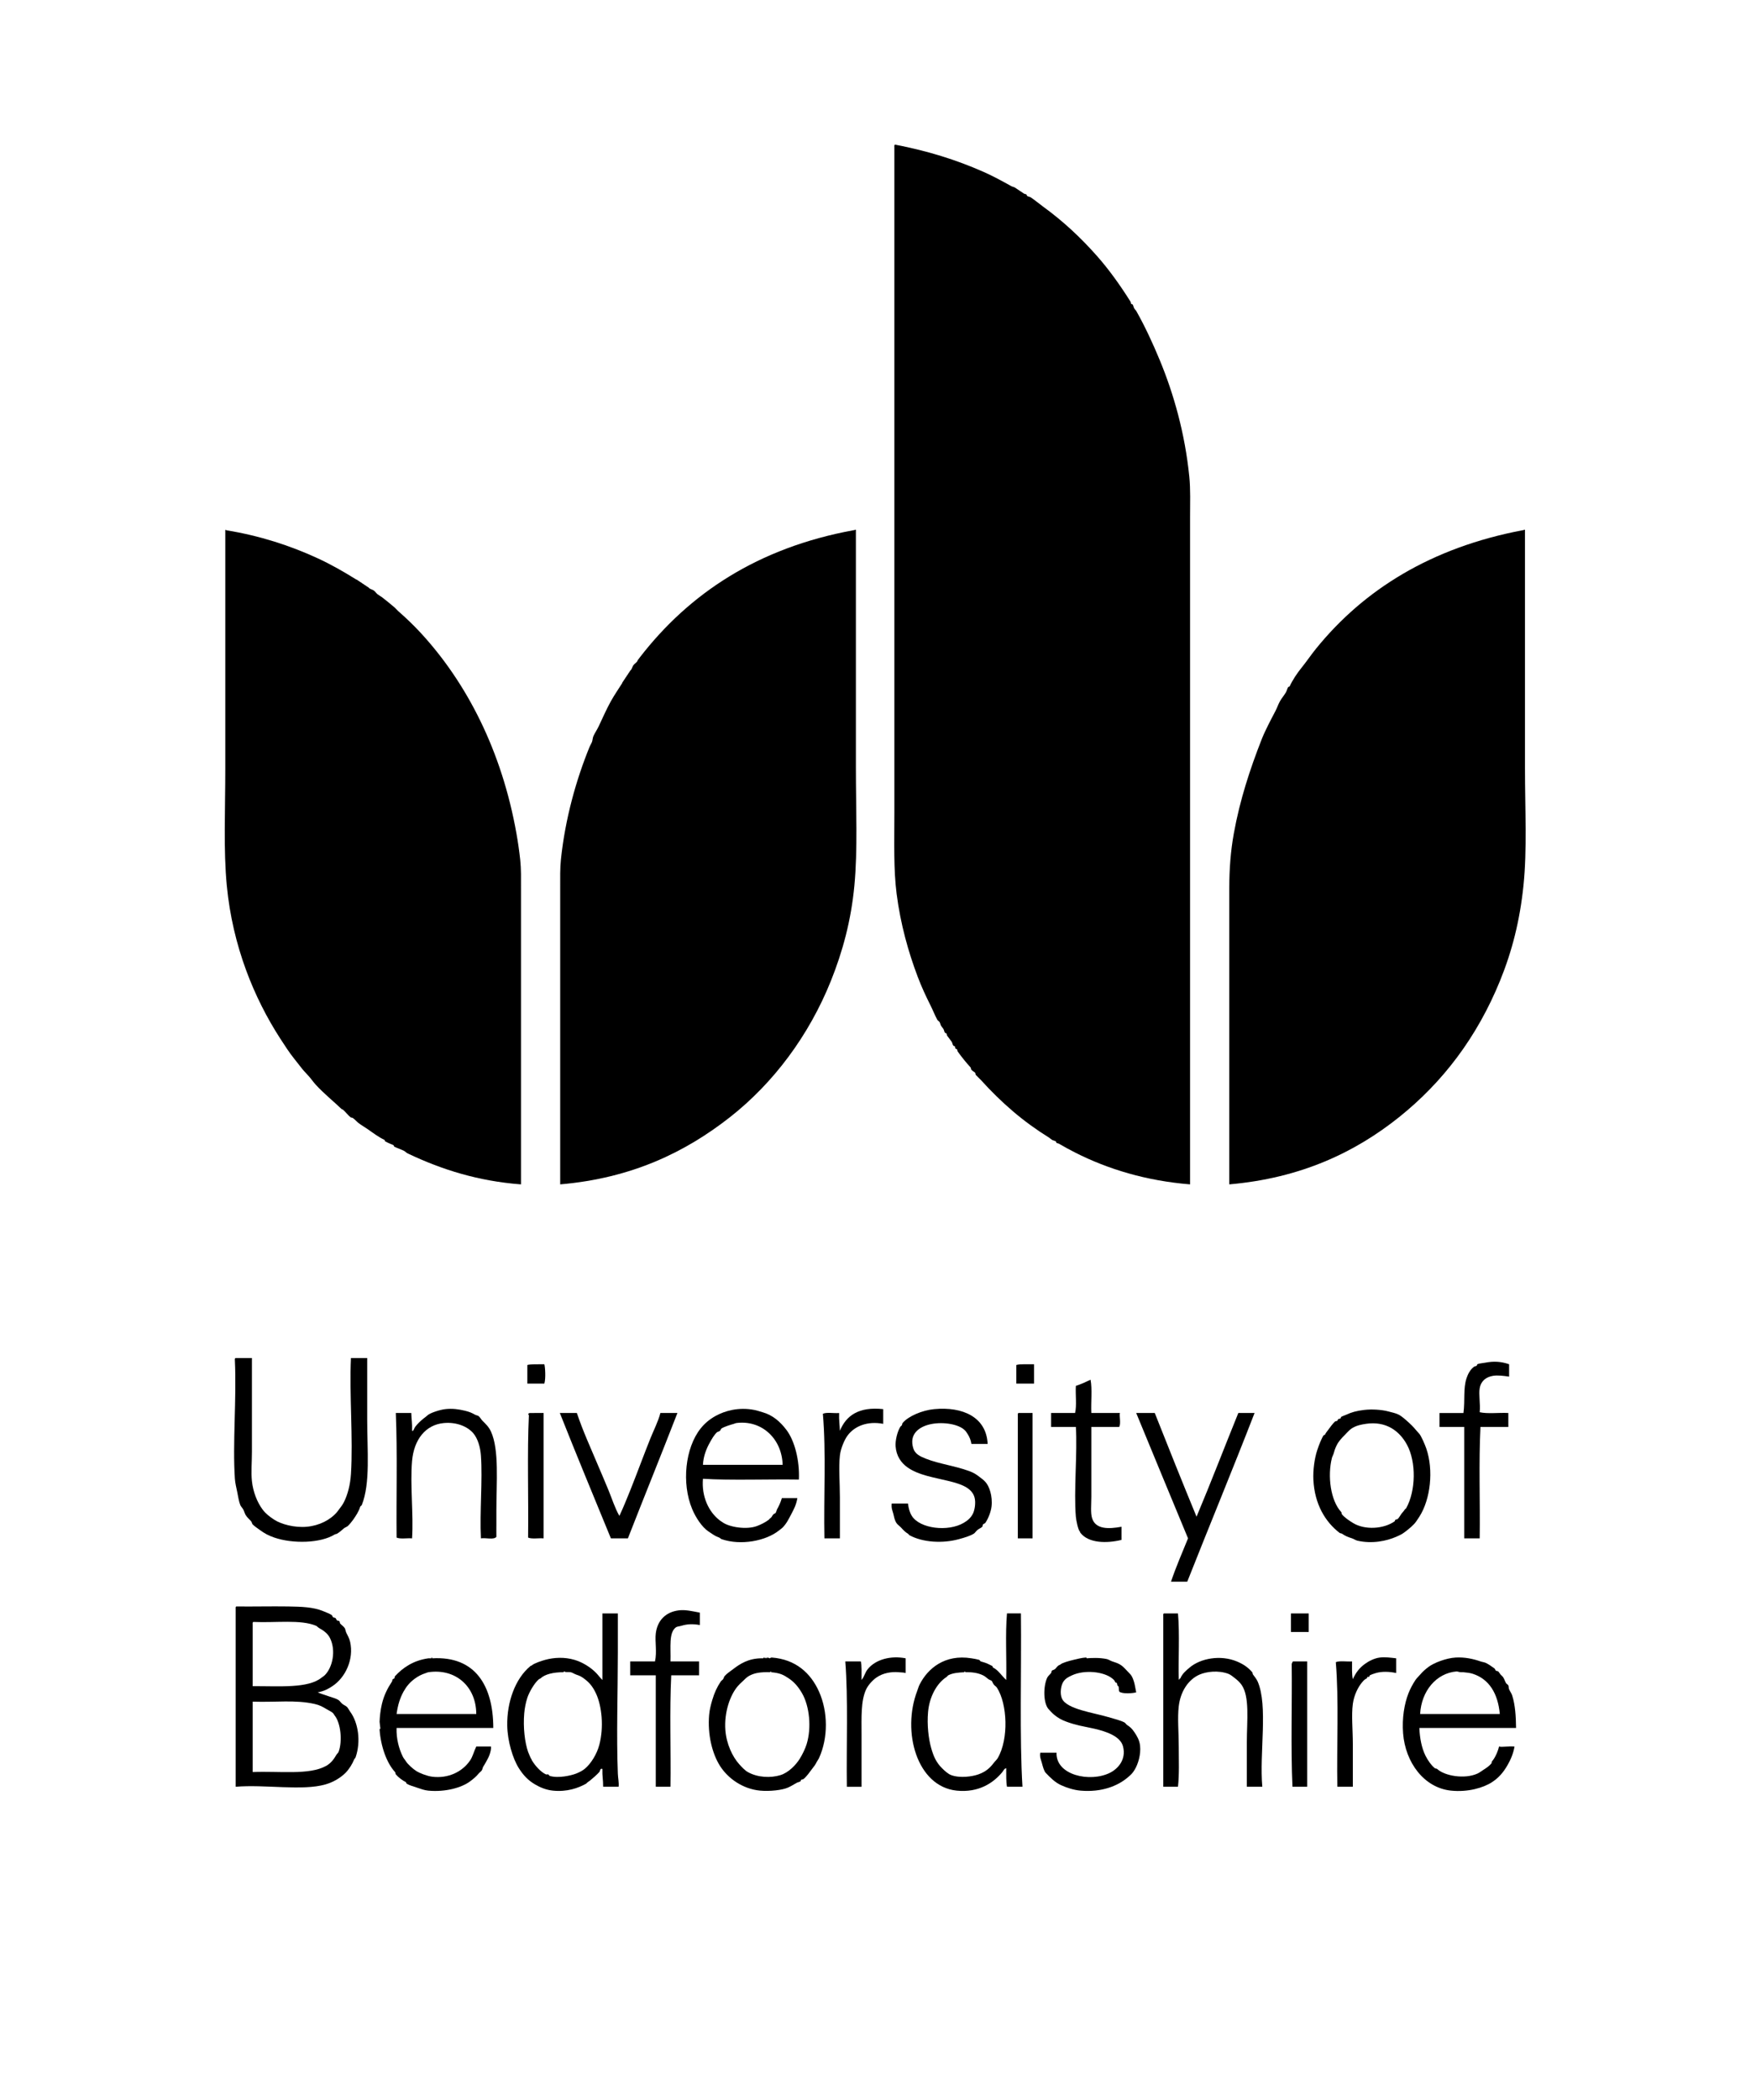 <?xml version="1.0" encoding="utf-8"?>
<!-- Generator: Adobe Illustrator 14.0.0, SVG Export Plug-In . SVG Version: 6.00 Build 43363)  -->
<!DOCTYPE svg PUBLIC "-//W3C//DTD SVG 1.0//EN" "http://www.w3.org/TR/2001/REC-SVG-20010904/DTD/svg10.dtd">
<svg version="1.0" id="crowned_portcullis" xmlns="http://www.w3.org/2000/svg" xmlns:xlink="http://www.w3.org/1999/xlink" x="0px"
	 y="0px" width="460px" height="550px" viewBox="0 0 460 550" enable-background="new 0 0 460 550" xml:space="preserve">
<path fill-rule="evenodd" clip-rule="evenodd" d="M234.485,37.881c8.536,1.642,16.009,3.972,23.119,7.114
	c2.506,1.107,4.881,2.399,7.311,3.754c0.304,0.17,0.666,0.196,0.989,0.396c0.62,0.384,1.52,1.052,2.37,1.581
	c0.139,0.086,0.44,0.083,0.594,0.197c0.09,0.067,0.112,0.341,0.197,0.396c0.306,0.195,0.716,0.213,0.987,0.395
	c1.116,0.744,2.088,1.592,3.162,2.372c5.221,3.782,9.896,8.128,14.229,13.042c3.102,3.518,6.039,7.629,8.693,11.856
	c0.087,0.139,0.082,0.439,0.197,0.593c0.066,0.086,0.345,0.115,0.396,0.197c0.165,0.269,0.208,0.662,0.396,0.988
	c0.146,0.256,0.438,0.514,0.593,0.791c2.194,3.897,4.231,8.262,6.126,12.844c3.594,8.696,6.562,19.039,7.706,30.431
	c0.336,3.35,0.198,6.939,0.198,10.67c0,57.03,0,117.09,0,174.681c-11.549-0.936-21.552-4.008-30.036-8.299
	c-1.486-0.752-2.951-1.547-4.347-2.371c-0.134-0.079-0.445-0.087-0.594-0.198c-0.087-0.065-0.115-0.345-0.197-0.396
	c-0.3-0.183-0.688-0.213-0.988-0.395c-0.294-0.18-0.501-0.414-0.791-0.593c-3.226-1.997-6.535-4.388-9.484-6.917
	c-2.883-2.472-5.675-5.181-8.299-8.102c-0.433-0.482-0.926-0.874-1.383-1.384c-0.135-0.149-0.064-0.448-0.198-0.592
	c-0.187-0.2-0.701-0.446-0.987-0.791c-0.137-0.163-0.058-0.442-0.198-0.593c-1.018-1.093-2.333-2.707-3.359-4.149
	c-0.105-0.148-0.073-0.428-0.197-0.593c-0.072-0.097-0.331-0.105-0.396-0.197c-0.134-0.189-0.049-0.434-0.198-0.593
	c-0.073-0.08-0.336-0.114-0.395-0.198c-0.167-0.24-0.225-0.72-0.395-0.987c-0.128-0.2-0.37-0.441-0.594-0.791
	c-0.161-0.252-0.438-0.548-0.593-0.79c-0.089-0.14-0.081-0.438-0.196-0.593c-0.066-0.088-0.345-0.114-0.396-0.197
	c-0.179-0.288-0.21-0.663-0.396-0.988c-0.147-0.259-0.431-0.515-0.592-0.791c-0.164-0.278-0.225-0.688-0.396-0.988
	c-0.141-0.244-0.479-0.386-0.593-0.592c-0.648-1.181-1.173-2.547-1.779-3.755c-1.186-2.366-2.321-4.772-3.359-7.509
	c-2.461-6.498-4.507-13.764-5.532-21.736c-0.824-6.412-0.593-13.392-0.593-21.144c0-57.072,0-117.144,0-174.482
	C234.27,38.194,234.254,37.914,234.485,37.881z"/>
<path fill-rule="evenodd" clip-rule="evenodd" d="M59.211,138.856c8.862,1.446,16.767,4.024,23.91,7.311
	c3.621,1.667,6.861,3.528,10.078,5.533c0.222,0.139,0.23,0.04,0.395,0.198c0.168,0.161,0.427,0.236,0.593,0.395
	c0.168,0.161,0.427,0.236,0.593,0.396c0.167,0.161,0.427,0.236,0.592,0.395c0.168,0.161,0.427,0.236,0.593,0.395
	c0.168,0.161,0.427,0.237,0.592,0.396c0.029,0.027,0.184,0.188,0.198,0.198c0.38,0.262,0.842,0.345,1.186,0.592
	c0.355,0.257,0.625,0.707,0.988,0.988c0.394,0.305,0.806,0.496,1.186,0.791c1.08,0.835,2.046,1.635,3.162,2.569
	c0.343,0.287,0.627,0.672,0.988,0.988c1.975,1.728,4.023,3.667,5.928,5.73c12.096,13.107,21.253,30.914,25.096,52.562
	c0.403,2.271,0.731,4.541,0.988,6.917c0.261,2.411,0.198,4.904,0.198,7.509c0,25.138,0,51.778,0,77.46
	c-11.252-0.845-20.785-3.908-29.246-7.904c-0.343-0.163-0.663-0.281-0.987-0.593c-0.519-0.497-2.136-0.929-2.964-1.383
	c-0.083-0.046-0.127-0.363-0.198-0.396c-0.524-0.236-1.527-0.601-2.173-0.988c-0.08-0.048-0.13-0.364-0.198-0.395
	c-1.439-0.649-2.964-1.798-4.347-2.768c-0.754-0.527-1.642-1.03-2.372-1.58c-0.536-0.404-0.982-0.975-1.581-1.383
	c-0.136-0.094-0.448-0.081-0.593-0.198c-0.706-0.57-1.272-1.369-1.976-1.976c-0.135-0.117-0.275-0.084-0.395-0.197
	c-2.016-1.932-4.689-4.096-6.719-6.324c-0.639-0.701-1.095-1.39-1.778-2.174c-0.526-0.604-1.18-1.242-1.778-1.976
	c-0.709-0.869-1.371-1.782-2.174-2.767c-1.113-1.365-2.467-3.454-3.557-5.138c-6.859-10.593-12.512-24.238-14.029-40.113
	c-0.894-9.352-0.396-19.61-0.396-30.628c0-20.516,0-41.762,0-62.047C58.93,138.871,59.149,138.538,59.211,138.856z"/>
<path fill-rule="evenodd" clip-rule="evenodd" d="M224.209,138.856c0,20.351,0,41.663,0,62.244c0,11.097,0.491,21.395-0.395,30.827
	c-0.859,9.14-3.074,17.283-6.126,24.897c-5.756,14.363-15.077,26.826-26.479,35.767c-11.616,9.109-25.645,15.976-44.461,17.587
	c0-25.776,0-52.056,0-77.658c0-2.605-0.057-5.097,0.198-7.509c1.125-10.647,3.981-20.806,7.509-29.442
	c0.166-0.406,0.427-0.778,0.593-1.186c0.207-0.511,0.183-1.086,0.395-1.581c0.3-0.699,0.963-1.689,1.383-2.569
	c0.957-2.002,1.995-4.419,3.162-6.521c0.907-1.633,1.982-3.192,2.964-4.743c0.138-0.218,0.042-0.232,0.198-0.395
	c0.161-0.168,0.236-0.428,0.396-0.593c0.161-0.168,0.236-0.427,0.395-0.593c0.161-0.168,0.236-0.427,0.395-0.593
	c0.161-0.168,0.237-0.428,0.396-0.593c0.161-0.167,0.236-0.427,0.395-0.592c0.026-0.027,0.188-0.185,0.198-0.198
	c0.229-0.334,0.349-0.845,0.593-1.185c0.263-0.367,0.727-0.63,0.988-0.988c0.134-0.183,0.057-0.249,0.198-0.396
	c0.083-0.085,0.393-0.532,0.593-0.791c12.812-16.54,30.774-28.599,55.922-33.197C223.954,138.898,224.129,138.519,224.209,138.856z"
	/>
<path fill-rule="evenodd" clip-rule="evenodd" d="M399.482,138.856c0,20.353,0.001,41.649,0,62.244
	c0,11.084,0.578,21.402-0.395,30.827c-0.952,9.216-2.999,17.223-6.126,24.897c-6.022,14.785-15.014,26.605-26.479,35.767
	c-11.45,9.151-25.675,15.965-44.46,17.587c0-25.752-0.001-52.061,0-77.658c0-4.979,0.371-9.729,1.186-14.228
	c1.61-8.911,4.277-16.968,7.311-24.7c0.85-2.166,2.378-5.078,3.557-7.311c0.458-0.867,0.738-1.749,1.186-2.569
	c0.45-0.824,1.101-1.558,1.582-2.371c0.266-0.451,0.326-0.936,0.592-1.383c0.048-0.081,0.365-0.129,0.396-0.198
	c0.71-1.574,1.953-3.458,3.161-4.94c1.137-1.394,2.489-3.378,3.755-4.94c12.518-15.453,30.147-26.473,54.144-31.023
	C399.227,138.898,399.401,138.519,399.482,138.856z"/>
<path fill-rule="evenodd" clip-rule="evenodd" d="M61.737,355.665c1.418,0,2.836,0,4.256,0c0,7.434-0.001,16.538,0,24.523
	c0,2.742-0.246,5.412,0,7.7c0.3,2.816,1.375,5.564,2.836,7.5c0.775,1.025,1.784,1.82,3.04,2.634c1.736,1.125,5.233,2.13,8.513,1.824
	c3.279-0.306,6.138-1.777,7.903-3.851c0.233-0.273,0.362-0.478,0.608-0.811c0.468-0.635,0.787-0.968,1.216-1.824
	c0.953-1.901,1.642-4.452,1.824-7.297c0.601-9.373-0.451-20.857,0-30.399c1.418,0,2.836,0,4.256,0c0,4.949,0,10.519,0,16.012
	c0,8.184,0.867,16.799-1.42,22.495c-0.04,0.102-0.382,0.331-0.404,0.405c-0.22,0.726-0.455,1.21-0.811,1.823
	c-0.549,0.95-1.482,2.343-2.432,3.243c-0.255,0.242-0.678,0.347-1.014,0.608c-0.551,0.432-1.027,0.965-1.824,1.418
	c-0.225,0.128-0.409,0.079-0.608,0.203c-3.707,2.305-10.977,2.473-15.808,0.812c-1.55-0.534-2.557-1.079-3.851-2.028
	c-0.641-0.469-1.357-0.938-1.824-1.418c-0.188-0.192-0.168-0.514-0.405-0.81c-0.344-0.433-1.003-0.957-1.419-1.622
	c-0.25-0.4-0.376-0.963-0.608-1.418c-0.221-0.438-0.652-0.82-0.811-1.217c-0.389-0.976-0.564-2.233-0.811-3.445
	c-0.229-1.127-0.529-2.296-0.608-3.445c-0.629-9.229,0.47-20.929,0-31.008C61.516,355.986,61.499,355.699,61.737,355.665z"/>
<path fill-rule="evenodd" clip-rule="evenodd" d="M395.322,357.287c0,1.08,0,2.161,0,3.242c-1.435-0.207-3.002-0.423-4.256-0.203
	c-1.767,0.312-3.102,1.301-3.445,3.243c-0.298,1.688,0.218,4.016,0,6.283c2.095,0.472,5.066,0.067,7.499,0.202
	c0,1.216,0,2.432,0,3.647c-2.433,0-4.864,0-7.297,0c-0.473,9.323-0.067,19.523-0.202,29.185c-1.352,0-2.702,0-4.054,0
	c0-9.729,0-19.456,0-29.185c-2.161,0-4.323,0-6.484,0c0-1.216,0-2.432,0-3.647c2.094,0,4.188,0,6.282,0
	c0.445-3.377-0.096-6.408,0.811-9.12c0.36-1.077,0.976-2.308,2.026-3.039c0.15-0.106,0.44-0.078,0.608-0.204
	c0.07-0.052,0.138-0.374,0.202-0.404c0.494-0.235,1.341-0.272,2.027-0.405C391.213,356.46,393.116,356.523,395.322,357.287z"/>
<path fill-rule="evenodd" clip-rule="evenodd" d="M142.599,357.287c0.218,0.839,0.404,3.682,0,5.066c-1.486,0-2.973,0-4.459,0
	c0-1.621,0-3.244,0-4.865C138.874,357.26,140.671,357.294,142.599,357.287z"/>
<path fill-rule="evenodd" clip-rule="evenodd" d="M270.885,357.287c0,1.689,0,3.378,0,5.066c-1.554,0-3.106,0-4.661,0
	c0-1.621,0-3.244,0-4.865C267.317,357.166,269.062,357.343,270.885,357.287z"/>
<path fill-rule="evenodd" clip-rule="evenodd" d="M285.883,370.054c2.5,0,5,0,7.499,0c-0.235,0.561,0.321,2.8-0.203,3.647
	c-2.431,0-4.864,0-7.296,0c0,5.073,0,12.427,0,18.241c0,2.197-0.242,4.271,0.203,5.674c0.931,2.932,4.277,2.856,7.701,2.229
	c0,1.148,0,2.297,0,3.444c-3.905,0.957-8.621,0.869-10.74-1.823c-0.132-0.166-0.07-0.267-0.203-0.404
	c-0.423-0.443-0.926-2.843-1.013-3.852c-0.581-6.653,0.44-16.908,0-23.51c-2.162,0-4.324,0-6.485,0c0-1.216,0-2.432,0-3.647
	c2.094,0,4.188,0,6.281,0c0.473-1.96,0.068-4.796,0.204-7.094c1.368-0.454,2.614-1.031,3.85-1.621
	C286.153,363.841,285.749,367.216,285.883,370.054z"/>
<path fill-rule="evenodd" clip-rule="evenodd" d="M130.034,402.481c-0.627,0.858-2.776,0.196-4.053,0.405
	c-0.345-6.889,0.459-15.283,0-21.686c-0.157-2.185-0.819-4.474-2.027-5.877c-1.379-1.604-4.182-2.961-7.701-2.635
	c-4.701,0.436-7.813,4.236-8.31,9.931c-0.544,6.247,0.41,13.983,0,20.267c-1.309-0.109-3.072,0.234-4.053-0.202
	c-0.105-10.841,0.229-22.116-0.203-32.63c1.351,0,2.703,0,4.053,0c0.057,1.898,0.271,2.522,0.203,4.661
	c0.363,0.21,0.492-0.591,0.811-1.014c0.606-0.802,1.307-1.485,2.229-2.229c0.335-0.27,0.643-0.456,1.013-0.811
	c0.637-0.61,3.198-1.458,4.662-1.621c1.919-0.216,3.521,0.041,5.066,0.404c1.155,0.272,1.758,0.512,2.634,1.014
	c0.312,0.179,0.833,0.272,1.014,0.405c0.37,0.271,0.63,0.832,1.013,1.216c0.856,0.855,1.65,1.579,2.229,2.838
	c2.191,4.76,1.418,13.386,1.419,20.671c0,1.224,0.007,2.426,0,3.648C130.029,400.295,130.012,401.472,130.034,402.481z"/>
<path fill-rule="evenodd" clip-rule="evenodd" d="M209.276,387.483c-7.973-0.129-17.855,0.262-25.13-0.202
	c-0.394,4.597,1.446,8.657,4.458,10.943c0.203,0.155,0.4,0.25,0.608,0.406c1.793,1.342,6.413,2.058,9.12,1.013
	c0.987-0.38,2.077-0.896,3.04-1.621c0.165-0.124,0.199-0.278,0.405-0.405c0.415-0.256,0.365-0.494,0.811-1.014
	c0.138-0.161,0.49-0.236,0.607-0.405c0.164-0.232,0.247-0.736,0.406-1.013c0.404-0.707,0.867-1.66,1.216-2.838
	c1.351,0,2.702,0,4.053,0c-0.277,1.769-0.944,2.974-1.621,4.256c-0.604,1.145-1.188,2.383-2.229,3.445
	c-0.239,0.243-0.675,0.542-1.013,0.811c-3.325,2.654-9.888,3.997-14.997,2.229c-0.185-0.062-0.376-0.313-0.607-0.404
	c-0.635-0.25-0.94-0.374-1.622-0.812c-0.44-0.281-0.738-0.494-1.216-0.81c-1.648-1.095-3.312-3.605-4.256-5.878
	c-2.799-6.728-1.818-16.007,2.229-21.077c1.071-1.341,2.298-2.371,3.851-3.243c2.473-1.389,6.089-2.396,10.133-1.621
	c0.795,0.151,1.472,0.393,2.229,0.608c2.661,0.755,4.621,2.456,6.283,4.661C208.18,377.359,209.496,382.517,209.276,387.483z
	 M192.86,372.689c-0.225,0.029-0.339,0.129-0.608,0.202c-0.998,0.278-2.53,0.758-3.242,1.217c-0.165,0.105-0.25,0.476-0.406,0.607
	c-0.24,0.205-0.656,0.258-0.811,0.405c-0.783,0.747-1.369,1.827-1.825,2.635c-0.926,1.643-1.704,3.579-1.823,5.877
	c6.958,0,13.916,0,20.874,0C204.821,376.717,199.482,371.812,192.86,372.689z"/>
<path fill-rule="evenodd" clip-rule="evenodd" d="M231.367,369.042c0,1.282,0,2.566,0,3.85c-4.114-0.786-7.484,0.583-9.323,3.04
	c-0.791,1.057-1.812,3.343-2.027,5.27c-0.347,3.109,0,7.137,0,10.943c0,3.772,0,7.451,0,10.742c-1.351,0-2.702,0-4.053,0
	c-0.221-10.79,0.472-22.495-0.405-32.63c1.016-0.47,2.903-0.069,4.256-0.202c-0.078,1.881,0.178,3.403,0.203,4.661
	C221.668,370.692,225.001,368.351,231.367,369.042z"/>
<path fill-rule="evenodd" clip-rule="evenodd" d="M258.725,378.161c-1.418,0-2.837,0-4.256,0c-0.153-0.986-0.463-1.774-1.013-2.635
	c-0.365-0.57-0.474-0.775-1.014-1.216c-1.78-1.451-5.917-2.052-9.119-1.215c-2.461,0.642-5.298,2.43-4.054,6.281
	c0.448,1.388,1.668,2.014,3.243,2.635c3.533,1.396,7.549,1.856,11.349,3.243c1.218,0.444,1.827,0.84,2.838,1.622
	c0.605,0.468,0.896,0.656,1.418,1.215c1.032,1.104,1.945,3.729,1.621,6.485c-0.148,1.269-0.815,3.08-1.621,4.256
	c-0.119,0.174-0.491,0.237-0.607,0.405c-0.138,0.195-0.051,0.444-0.203,0.608c-0.311,0.334-0.769,0.455-1.216,0.81
	c-0.408,0.325-0.662,0.8-1.014,1.014c-0.997,0.605-2.418,1.025-3.852,1.419c-4.274,1.176-9.492,0.88-12.969-1.013
	c-0.139-0.076-0.225-0.3-0.406-0.406c-0.675-0.391-1.101-0.842-1.824-1.621c-0.394-0.423-0.942-0.767-1.216-1.216
	c-0.518-0.852-0.589-1.58-0.811-2.433c-0.191-0.734-0.545-1.357-0.405-2.635c1.419,0,2.838,0,4.256,0
	c0.163,1.292,0.457,2.358,1.014,3.244c2.114,3.362,9.487,4.219,13.578,1.823c1-0.585,1.879-1.31,2.433-2.433
	c0.45-0.915,0.799-2.847,0.405-4.256c-0.723-2.582-3.745-3.521-6.688-4.256c-3.691-0.92-8.011-1.511-10.944-3.646
	c-1.557-1.136-2.85-2.87-3.039-5.473c-0.11-1.521,0.46-3.833,1.215-5.067c0.123-0.197,0.286-0.247,0.406-0.404
	c0.109-0.145,0.075-0.456,0.203-0.608c1.494-1.791,5.117-3.349,8.309-3.647C252.148,368.345,258.395,371.088,258.725,378.161z"/>
<path fill-rule="evenodd" clip-rule="evenodd" d="M357.424,369.244c1.924-0.216,4.455-0.082,6.283,0.405
	c0.942,0.251,1.935,0.459,2.634,0.811c0.876,0.44,1.883,1.353,2.838,2.229c0.449,0.411,0.814,0.779,1.216,1.217
	c0.515,0.56,0.907,1.086,1.419,1.62c0.432,0.45,1.459,2.781,1.823,3.851c1.933,5.663,1.107,13.263-1.823,17.835
	c-0.315,0.491-0.487,0.73-0.811,1.217c-0.62,0.934-1.97,2.028-3.04,2.836c-0.664,0.501-1.209,0.77-2.23,1.217
	c-2.514,1.097-6.294,1.896-10.132,1.014c-0.511-0.118-0.917-0.441-1.419-0.608c-1.189-0.397-1.668-0.568-2.636-1.217
	c-0.201-0.135-0.428-0.064-0.607-0.202c-3.734-2.855-6.587-7.499-6.891-13.984c-0.111-2.367,0.261-5.433,1.013-7.701
	c0.25-0.75,0.578-1.688,1.015-2.635c0.183-0.396,0.419-0.899,0.607-1.216c0.049-0.08,0.375-0.133,0.406-0.202
	c0.185-0.413,0.465-0.765,0.811-1.216c0.419-0.549,1.229-1.722,1.823-2.229c0.162-0.14,0.457-0.062,0.607-0.203
	c0.092-0.084,0.11-0.332,0.203-0.404c0.157-0.125,0.43-0.069,0.607-0.203c0.091-0.067,0.118-0.353,0.204-0.406
	c0.384-0.237,0.897-0.365,1.418-0.607C353.99,369.888,355.316,369.48,357.424,369.244z M354.79,373.702
	c-1.159,0.571-1.55,1.132-2.434,2.027c-0.958,0.973-1.656,1.683-2.229,2.837c-0.403,0.815-0.575,1.403-0.811,2.23
	c-0.091,0.318-0.323,0.688-0.405,1.013c-1.204,4.772-0.357,11.19,2.433,14.187c0.145,0.155,0.063,0.436,0.201,0.607
	c0.713,0.886,2.023,1.723,2.839,2.229c3.121,1.941,8.086,1.616,10.943-0.404c0.086-0.062,0.119-0.328,0.202-0.406
	c0.148-0.138,0.452-0.064,0.608-0.203c0.354-0.313,0.765-1.1,1.014-1.419c0.316-0.406,0.598-0.644,0.811-1.012
	c0.106-0.186,0.327-0.265,0.404-0.406c2.52-4.517,2.661-12.086,0.203-16.618c-1.955-3.606-5.459-6.247-10.741-5.473
	C356.529,373.082,355.542,373.332,354.79,373.702z"/>
<path fill-rule="evenodd" clip-rule="evenodd" d="M142.396,370.054c0,10.943,0,21.889,0,32.832
	c-1.309-0.109-3.073,0.234-4.053-0.202c0.129-10.262-0.262-22.46,0.203-32.021c-0.227-0.292-0.219-0.494,0.202-0.608
	C139.965,370.054,141.181,370.054,142.396,370.054z"/>
<path fill-rule="evenodd" clip-rule="evenodd" d="M146.653,370.054c1.485,0,2.973,0,4.458,0c0.788,2.326,1.693,4.649,2.635,6.891
	c1.86,4.429,3.787,8.803,5.675,13.377c0.911,2.207,1.631,4.588,2.837,6.688c1.015-2.199,1.93-4.423,2.836-6.688
	c1.762-4.404,3.438-9.002,5.27-13.579c0.893-2.229,2.011-4.353,2.635-6.688c1.485,0,2.972,0,4.458,0
	c-4.269,11-8.68,21.855-12.971,32.832c-1.486,0-2.972,0-4.458,0C155.55,391.963,151.021,381.088,146.653,370.054z"/>
<path fill-rule="evenodd" clip-rule="evenodd" d="M270.48,370.054c0,10.943,0,21.889,0,32.832c-1.283,0-2.567,0-3.851,0
	c0-10.742,0-21.482,0-32.224c-0.017-0.288-0.033-0.573,0.203-0.608C268.049,370.054,269.264,370.054,270.48,370.054z"/>
<path fill-rule="evenodd" clip-rule="evenodd" d="M297.638,370.054c1.62,0,3.241,0,4.862,0c3.604,9.098,7.231,18.17,10.944,27.157
	c3.764-8.937,7.277-18.123,10.945-27.157c1.418,0,2.837,0,4.256,0c-5.758,14.848-11.798,29.412-17.633,44.181
	c-1.418,0-2.837,0-4.256,0c1.322-3.947,2.943-7.595,4.458-11.349C306.696,391.935,302.132,381.03,297.638,370.054z"/>
<path fill-rule="evenodd" clip-rule="evenodd" d="M61.938,420.721c4.437,0.051,9.175-0.067,13.579,0
	c3.468,0.053,6.546,0.155,9.12,1.216c0.73,0.3,1.695,0.673,2.23,1.014c0.176,0.111,0.238,0.491,0.405,0.606
	c0.195,0.138,0.433,0.065,0.608,0.203c0.167,0.132,0.236,0.489,0.405,0.608c0.194,0.135,0.451,0.045,0.608,0.203
	c0.125,0.126,0.096,0.469,0.203,0.606c0.21,0.276,0.94,0.778,1.216,1.217c0.175,0.276,0.233,0.872,0.405,1.216
	c0.308,0.614,0.798,1.451,1.014,2.433c0.981,4.474-1.185,9.262-4.661,11.552c-1.066,0.701-2.141,1.319-3.851,1.621
	c1.029,0.45,1.975,0.701,2.837,1.014c0.86,0.31,1.854,0.529,2.635,1.013c0.314,0.194,0.595,0.681,1.013,1.013
	c0.386,0.308,0.911,0.49,1.217,0.812c0.29,0.305,0.515,0.816,0.811,1.216c2.142,2.894,2.848,7.826,1.418,11.958
	c-0.064,0.184-0.314,0.375-0.405,0.607c-0.418,1.066-1.288,2.503-2.229,3.444c-1.249,1.25-3.114,2.422-5.27,3.041
	c-6.073,1.742-15.88-0.049-23.508,0.608c0-15.538,0-31.076,0-46.614C61.719,421.041,61.702,420.755,61.938,420.721z M66.194,425.382
	c0,5.405,0,10.809,0,16.214c7.001-0.022,14.545,0.62,18.038-2.23c0.246-0.2,0.585-0.387,0.811-0.607
	c2.102-2.051,3.009-6.493,1.418-9.728c-0.618-1.258-1.693-1.999-2.836-2.635c-0.284-0.157-0.611-0.523-0.811-0.607
	c-4.041-1.713-10.523-0.747-16.417-1.014C66.161,424.808,66.177,425.094,66.194,425.382z M85.448,462.469
	c1.218-0.679,2.037-1.763,2.634-2.837c0.168-0.304,0.519-0.573,0.608-0.811c1.066-2.817,0.553-7.604-1.013-9.525
	c-0.128-0.158-0.258-0.455-0.406-0.608c-0.363-0.377-1.045-0.667-1.621-1.013c-1.154-0.694-1.873-1.11-3.243-1.42
	c-5.065-1.143-10.052-0.4-16.213-0.606c0,6.147,0,12.295,0,18.441C73.151,463.793,80.983,464.959,85.448,462.469z"/>
<path fill-rule="evenodd" clip-rule="evenodd" d="M183.335,422.343c0,1.08,0,2.161,0,3.242c-1.943-0.344-3.373-0.247-4.864,0.203
	c-0.53,0.159-1.101,0.171-1.418,0.405c-1.911,1.409-1.305,5.234-1.418,8.916c2.5,0,4.999,0,7.499,0c0,1.217,0,2.434,0,3.648
	c-2.432,0-4.864,0-7.296,0c-0.473,9.323-0.068,19.523-0.202,29.185c-1.284,0-2.567,0-3.851,0c0-9.729,0-19.456,0-29.185
	c-2.229,0-4.458,0-6.688,0c0-1.215,0-2.432,0-3.648c2.163,0,4.324,0,6.486,0c0.558-2.537-0.046-5.18,0.202-7.296
	c0.396-3.361,2.546-5.661,6.081-6.079C179.6,421.529,181.441,421.981,183.335,422.343z"/>
<path fill-rule="evenodd" clip-rule="evenodd" d="M161.852,422.544c-0.013,3.323,0,6.751,0,10.337c0,10.258-0.396,21.689,0,31.616
	c0.049,1.212,0.313,2.286,0.204,3.445c-1.352,0-2.703,0-4.053,0c-0.001-2.069-0.26-2.65-0.203-4.662
	c-0.617-0.274-0.561,0.535-0.811,0.811c-0.601,0.667-1.579,1.534-2.431,2.23c-0.247,0.2-0.505,0.313-0.811,0.607
	c-0.006,0.005-0.225,0.214-0.203,0.202c-2.137,1.192-5.068,2.197-8.714,1.824c-1.748-0.179-3.301-0.824-4.661-1.621
	c-1.894-1.11-3.12-2.467-4.256-4.256c-1.605-2.526-2.973-7.153-3.041-11.146c-0.104-6.162,2.079-12.304,6.08-15.605
	c0.151-0.125,0.274-0.078,0.406-0.203c0.516-0.494,2.379-1.124,3.445-1.419c2.313-0.637,5.093-0.777,7.701,0
	c2.071,0.618,4.187,1.906,5.675,3.446c0.549,0.567,1.012,1.23,1.622,1.824c0-5.81,0-11.62,0-17.431
	C159.15,422.544,160.502,422.544,161.852,422.544z M141.585,439.569c-0.128,0.123-0.256,0.078-0.404,0.202
	c-1.205,1.005-2.583,3.456-3.041,4.864c-0.439,1.354-0.699,2.78-0.81,4.053c-0.325,3.726,0.148,7.66,1.013,10.134
	c0.145,0.412,0.728,1.737,0.811,1.824c0.166,0.173,0.061,0.167,0.203,0.405c0.847,1.426,2.333,3.048,3.647,3.647
	c0.166,0.076,0.434-0.053,0.609,0c0.076,0.022,0.298,0.373,0.405,0.405c2.232,0.681,5.617-0.107,6.891-0.607
	c0.934-0.367,1.696-0.782,2.229-1.217c1.72-1.403,3.231-3.944,3.851-6.282c1.261-4.766,0.628-10.216-0.811-13.376
	c-0.922-2.024-1.898-3.067-3.242-4.053c-0.751-0.551-0.999-0.65-2.027-1.015c-0.487-0.172-1.008-0.541-1.418-0.607
	c-0.762-0.123-1.38,0.098-1.621-0.203c-0.103-0.127-0.258,0.202-0.203,0.203C144.971,437.926,142.735,438.469,141.585,439.569z"/>
<path fill-rule="evenodd" clip-rule="evenodd" d="M267.44,422.544c0.165,14.799-0.389,32.705,0.406,45.398c-1.353,0-2.702,0-4.054,0
	c-0.252-1.326-0.193-2.875-0.202-4.864c-0.544,0.105-0.713,0.646-1.014,1.013c-2.275,2.77-6.134,5.461-11.958,4.864
	c-10.455-1.07-14.425-15.492-10.335-26.145c0.234-0.609,0.334-1.078,0.607-1.62c2.105-4.18,6.56-8.021,13.578-6.892
	c0.666,0.107,1.486,0.242,2.027,0.405c0.107,0.032,0.329,0.383,0.405,0.405c0.746,0.227,1.507,0.41,2.229,0.812
	c0.353,0.196,0.638,0.289,0.811,0.405c0.074,0.05,0.138,0.376,0.203,0.405c1.292,0.583,2.288,2.19,3.445,3.243
	c0.134-5.744-0.271-12.024,0.202-17.431C265.009,422.544,266.224,422.544,267.44,422.544z M248.39,438.758
	c-0.104,0.055-0.266,0.315-0.405,0.406c-2.703,1.75-4.513,5.344-4.864,9.119c-0.33,3.538,0.144,7.167,0.811,9.525
	c0.688,2.43,1.434,3.866,2.837,5.27c0.787,0.787,1.638,1.537,2.433,1.824c2.306,0.833,5.493,0.366,7.093-0.203
	c1.996-0.711,3.054-1.718,4.054-3.04c0.329-0.437,0.773-0.804,1.013-1.216c2.929-5.021,2.524-14.225-0.202-18.443
	c-0.219-0.336-0.54-0.464-0.811-0.81c-0.299-0.382-0.396-0.821-0.608-1.015c-0.098-0.088-0.606-0.256-0.811-0.404
	c-0.602-0.441-0.819-0.718-1.418-1.014c-1.372-0.675-3.025-0.868-4.662-0.811c-0.006,0,0.009-0.192,0-0.203
	c-0.104-0.131-0.251,0.205-0.202,0.203C250.992,438.027,249.558,438.145,248.39,438.758z"/>
<path fill-rule="evenodd" clip-rule="evenodd" d="M308.581,422.544c0.475,5.219,0.063,12.346,0.203,17.228
	c0.175,0.386,0.12-0.22,0.405-0.202c0.57-1.288,1.405-1.964,2.433-2.838c2.878-2.447,8.104-3.381,12.362-1.622
	c1.549,0.642,2.912,1.49,4.053,2.838c0.137,0.162,0.065,0.424,0.203,0.607c0.19,0.255,0.925,1.155,1.217,1.825
	c2.762,6.342,0.43,18.644,1.216,27.562c-1.352,0-2.703,0-4.054,0c0-3.394,0-7.431,0-11.553c0-5.77,0.814-12.1-1.418-15.199
	c-0.4-0.556-1.007-1.146-1.622-1.621c-0.593-0.458-1.216-0.994-1.823-1.216c-2.679-0.982-5.76-0.55-7.5,0.201
	c-2.983,1.291-5.015,4.446-5.472,8.31c-0.363,3.074,0,6.877,0,10.538c0,3.623,0.162,7.277-0.203,10.54c-1.283,0-2.566,0-3.85,0
	c0-14.93,0-29.86,0-44.789c-0.018-0.287-0.034-0.574,0.202-0.609C306.15,422.544,307.365,422.544,308.581,422.544z"/>
<path fill-rule="evenodd" clip-rule="evenodd" d="M338.17,422.544c1.555,0,3.108,0,4.662,0c0,1.622,0,3.244,0,4.865
	c-1.554,0-3.107,0-4.662,0C338.17,425.788,338.17,424.166,338.17,422.544z"/>
<path fill-rule="evenodd" clip-rule="evenodd" d="M129.223,452.54c-8.444,0-16.889,0-25.333,0c-0.115,2.741,0.618,5.457,1.621,7.498
	c0.264,0.537,0.501,0.713,0.811,1.216c0.496,0.806,1.89,2.054,2.836,2.635c0.725,0.443,2.637,1.239,4.055,1.419
	c4.116,0.521,7.859-1.215,9.93-4.256c0.723-1.062,0.944-2.257,1.622-3.649c1.283,0,2.567,0,3.85,0
	c0.077,0.756-0.176,1.569-0.404,2.23c-0.253,0.732-0.687,1.384-1.014,2.026c-0.18,0.356-0.387,0.639-0.608,1.014
	c-0.17,0.289-0.193,0.715-0.405,1.014c-0.164,0.23-0.584,0.534-0.811,0.811c-0.615,0.753-1.278,1.314-2.229,2.026
	c-2.228,1.667-6.48,2.849-10.943,2.432c-1.024-0.096-2.011-0.459-3.041-0.811c-0.897-0.307-1.933-0.579-2.633-1.014
	c-0.08-0.048-0.134-0.374-0.203-0.405c-0.784-0.353-1.991-1.252-2.635-2.026c-0.139-0.168-0.059-0.453-0.203-0.608
	c-2.164-2.324-3.747-6.674-4.053-11.146c-0.016-0.234,0.186-0.118,0.203-0.202c0.025-0.13-0.212-1.605-0.203-1.824
	c0.056-1.344,0.201-2.944,0.608-4.662c0.541-2.28,1.461-4.085,2.635-5.876c0.134-0.204,0.048-0.441,0.203-0.608
	c0.083-0.089,0.335-0.111,0.405-0.202c0.139-0.183,0.054-0.45,0.203-0.608c2.042-2.193,4.747-4.1,8.715-4.662
	c0.265-0.036,0.545,0.034,0.811,0c-0.041,0.006,0.095-0.337,0.203-0.201c0.007,0.009-0.006,0.202,0,0.201
	C124.548,433.644,129.203,441.552,129.223,452.54z M112.199,437.947c-0.219,0.034-0.352,0.121-0.608,0.203
	c-1.205,0.382-2.058,0.86-2.837,1.419c-1.396,0.997-2.3,2.108-3.04,3.445c-0.92,1.66-1.505,3.516-1.824,5.877
	c6.958,0,13.916,0,20.875,0C124.73,441.594,119.256,436.884,112.199,437.947z"/>
<path fill-rule="evenodd" clip-rule="evenodd" d="M199.954,434.299c-0.021,0.003,0.075-0.193,0.202-0.201
	c0.236-0.019,0.118,0.185,0.202,0.201c0.203,0.041,0.178-0.203,0.203-0.201c0.207,0.013,0.137,0.188,0.203,0.201
	c0.219,0.045,0.152-0.2,0.203-0.201c0.308-0.007,0.553,0.201,0.608,0.201c0.167,0.005,0.321-0.223,0.608-0.201
	c6.236,0.466,10.192,4.066,12.363,8.917c2.364,5.285,2.43,12.092,0,17.429c-0.148,0.324-0.44,0.669-0.609,1.013
	c-0.42,0.859-0.621,1.032-1.216,1.824c-0.594,0.791-1.376,1.937-2.229,2.635c-0.17,0.14-0.453,0.059-0.608,0.204
	c-0.081,0.074-0.119,0.347-0.203,0.404c-0.263,0.181-0.722,0.235-1.013,0.405c-0.75,0.437-1.376,0.822-2.23,1.216
	c-1.445,0.666-4.76,1.047-7.296,0.811c-4.577-0.427-8.452-3.189-10.539-6.485c-2.014-3.181-3.291-8.171-2.837-13.376
	c0.118-1.358,0.481-2.752,0.811-3.851c0.6-1.999,1.229-3.353,2.229-4.863c0.154-0.232,0.448-0.386,0.608-0.608
	c0.201-0.28,0.237-0.612,0.406-0.811c0.572-0.676,1.433-1.214,2.229-1.824c1.799-1.381,4.041-2.843,7.499-2.838
	C199.681,434.3,199.821,434.31,199.954,434.299z M196.508,438.758c-0.971,0.479-1.372,1.031-2.027,1.622
	c-0.47,0.423-0.806,0.739-1.216,1.216c-2.005,2.333-3.604,6.863-3.243,11.551c0.274,3.558,1.842,6.924,3.647,8.918
	c0.692,0.764,1.463,1.596,2.23,2.026c2.613,1.471,6.027,1.566,8.512,0.812c2.14-0.65,4.087-2.681,5.067-4.256
	c0.727-1.17,1.448-2.636,1.823-3.851c1.34-4.331,0.747-10.003-1.215-13.376c-0.979-1.684-2.047-2.914-3.445-3.851
	c-1.401-0.938-2.284-1.43-4.661-1.622c-0.01-0.001,0.01-0.19,0-0.203c-0.101-0.125-0.261,0.201-0.203,0.203
	C199.141,437.858,197.732,438.156,196.508,438.758z"/>
<path fill-rule="evenodd" clip-rule="evenodd" d="M237.244,434.299c0,1.284,0,2.567,0,3.852c-0.57-0.16-1.214-0.146-1.824-0.203
	c-1.765-0.162-4.071,0.131-5.877,1.418c-1.046,0.747-2.117,1.958-2.635,3.041c-1.433,2.998-1.216,7.401-1.216,11.957
	c0,4.637,0,9.417,0,13.579c-1.284,0-2.567,0-3.851,0c-0.145-10.984,0.36-23.064-0.406-32.833c1.352,0,2.702,0,4.054,0
	c0.291,0.912,0.185,3.105,0.203,4.865c0.739-0.879,0.883-1.925,1.622-2.838C229.375,434.585,233.347,433.541,237.244,434.299z"/>
<path fill-rule="evenodd" clip-rule="evenodd" d="M297.638,443.217c-0.964,0.257-3.113,0.395-4.055,0
	c-0.701-0.042-0.368-1.117-0.607-1.621c-0.378-0.064-0.288-0.606-0.405-0.811c-0.049-0.084-0.374-0.132-0.405-0.203
	c-0.205-0.455-0.234-0.547-0.811-1.013c-2.203-1.784-7.23-2.343-10.539-0.812c-1.098,0.509-1.647,0.812-2.229,1.622
	c-0.656,0.912-1.007,3.114-0.405,4.458c1.262,2.815,8.339,3.706,12.16,4.863c1.55,0.471,3.183,0.834,4.256,1.42
	c0.184,0.101,0.42,0.481,0.607,0.607c0.851,0.568,1.289,0.908,2.028,2.026c0.61,0.927,1.252,1.945,1.418,3.445
	c0.253,2.287-0.53,4.83-1.418,6.283c-0.594,0.971-0.912,1.251-1.824,2.025c-2.613,2.222-6.819,3.93-12.362,3.446
	c-1.695-0.147-3.555-0.727-5.067-1.418c-1.6-0.732-2.774-1.909-4.054-3.244c-0.434-0.453-0.771-1.715-1.013-2.634
	c-0.198-0.75-0.623-1.584-0.406-2.635c1.419,0,2.839,0,4.257,0c-0.213,5.903,8.764,7.851,13.984,5.269
	c1.986-0.982,4.337-3.373,3.444-6.891c-0.679-2.674-4.3-3.91-7.499-4.66c-1.248-0.293-2.623-0.527-3.85-0.811
	c-1.129-0.26-2.309-0.592-3.446-1.014c-1.358-0.503-2.174-0.958-3.241-1.824c-0.529-0.429-0.934-0.911-1.42-1.418
	c-1.457-1.522-1.494-6.021-0.404-8.311c0.206-0.434,0.669-0.773,1.014-1.215c0.101-0.131,0.082-0.478,0.201-0.607
	c0.157-0.171,0.533-0.185,0.811-0.406c0.316-0.252,0.519-0.719,1.014-1.014c0.238-0.14,0.232-0.036,0.405-0.202
	c0.476-0.455,2.404-0.969,3.446-1.217c0.851-0.201,2.192-0.556,3.242-0.606c0.167-0.008,0.206,0.201,0.202,0.201
	c1.166-0.083,3.295-0.222,5.27,0.203c0.453,0.099,0.969,0.457,1.419,0.607c0.939,0.314,1.37,0.432,2.026,0.812
	c0.639,0.37,1.123,0.867,1.823,1.622c0.831,0.893,1.176,1.073,1.623,2.229C297.208,440.758,297.318,441.512,297.638,443.217z"/>
<path fill-rule="evenodd" clip-rule="evenodd" d="M365.732,434.299c0,1.284,0,2.567,0,3.852c-1.854-0.396-3.714-0.436-5.269,0
	c-0.413,0.115-1.198,0.378-1.622,0.607c-0.086,0.047-0.129,0.373-0.202,0.406c-0.103,0.046-0.312-0.062-0.405,0
	c-0.074,0.049-0.137,0.374-0.203,0.405c-0.503,0.227-0.715,0.424-1.215,1.013c-1.047,1.229-2.121,3.351-2.432,5.674
	c-0.395,2.936,0,6.881,0,10.54c0,3.91,0,7.791,0,11.146c-1.352,0-2.703,0-4.055,0c-0.201-10.81,0.446-22.469-0.404-32.63
	c1.045-0.439,2.881-0.09,4.256-0.203c0.001,1.621-0.075,3.318,0.203,4.662c0.784-1.697,1.659-2.922,3.242-4.053
	c0.883-0.632,2.349-1.444,3.851-1.621C362.87,433.932,364.321,434.135,365.732,434.299z"/>
<path fill-rule="evenodd" clip-rule="evenodd" d="M397.146,452.54c-8.445,0-16.89,0-25.333,0c0.108,2.618,0.593,5.246,1.62,7.295
	c0.592,1.18,1.479,2.458,2.434,3.243c0.169,0.139,0.452,0.059,0.607,0.202c1.962,1.828,7.17,2.729,10.538,1.217
	c0.604-0.271,1.025-0.644,1.621-1.014c0.525-0.326,1.425-0.907,2.027-1.621c0.14-0.165,0.061-0.456,0.203-0.608
	c0.674-0.724,1.49-2.406,1.823-3.852c0.805,0.256,2.298-0.141,4.054,0c-0.31,1.891-1.043,3.499-1.824,4.865
	c-1.09,1.908-2.285,3.293-4.053,4.458c-2.243,1.479-6.321,2.683-10.741,2.229c-7.096-0.727-11.981-7.406-12.566-14.997
	c-0.304-3.956,0.302-7.69,1.42-10.538c0.365-0.934,1.094-2.38,1.823-3.445c0.379-0.554,0.931-1.036,1.419-1.621
	c0.468-0.562,1.194-1.201,2.026-1.824c1.355-1.015,4.542-2.291,7.094-2.432c2.379-0.132,4.611,0.354,6.484,1.012
	c0.497,0.175,0.994,0.205,1.419,0.406c0.586,0.276,1.505,0.884,2.229,1.419c0.172,0.126,0.237,0.489,0.406,0.608
	c0.195,0.135,0.446,0.047,0.608,0.201c0.202,0.195,0.357,0.513,0.607,0.811c0.168,0.201,0.45,0.397,0.608,0.609
	c0.341,0.458,0.519,1.109,0.811,1.621c0.146,0.255,0.505,0.38,0.608,0.607c0.121,0.269,0.066,0.696,0.202,1.014
	c0.237,0.555,0.628,1.05,0.812,1.621C396.936,446.544,397.11,449.559,397.146,452.54z M385.797,438.353
	c-0.752-0.243-1.599-0.322-2.432-0.406c-0.191-0.019-0.432-0.001-0.608,0c-0.476,0.002-0.937-0.226-1.216-0.203
	c-5.305,0.439-9.203,5.143-9.525,11.147c6.958,0,13.916,0,20.875,0C392.391,443.456,390.058,439.725,385.797,438.353z"/>
<path fill-rule="evenodd" clip-rule="evenodd" d="M338.779,435.109c1.215,0,2.432,0,3.647,0c0,10.945,0,21.889,0,32.833
	c-1.283,0-2.567,0-3.851,0c-0.474-10.206-0.066-22.355-0.202-32.224C338.547,435.554,338.493,435.164,338.779,435.109z"/>
</svg>
